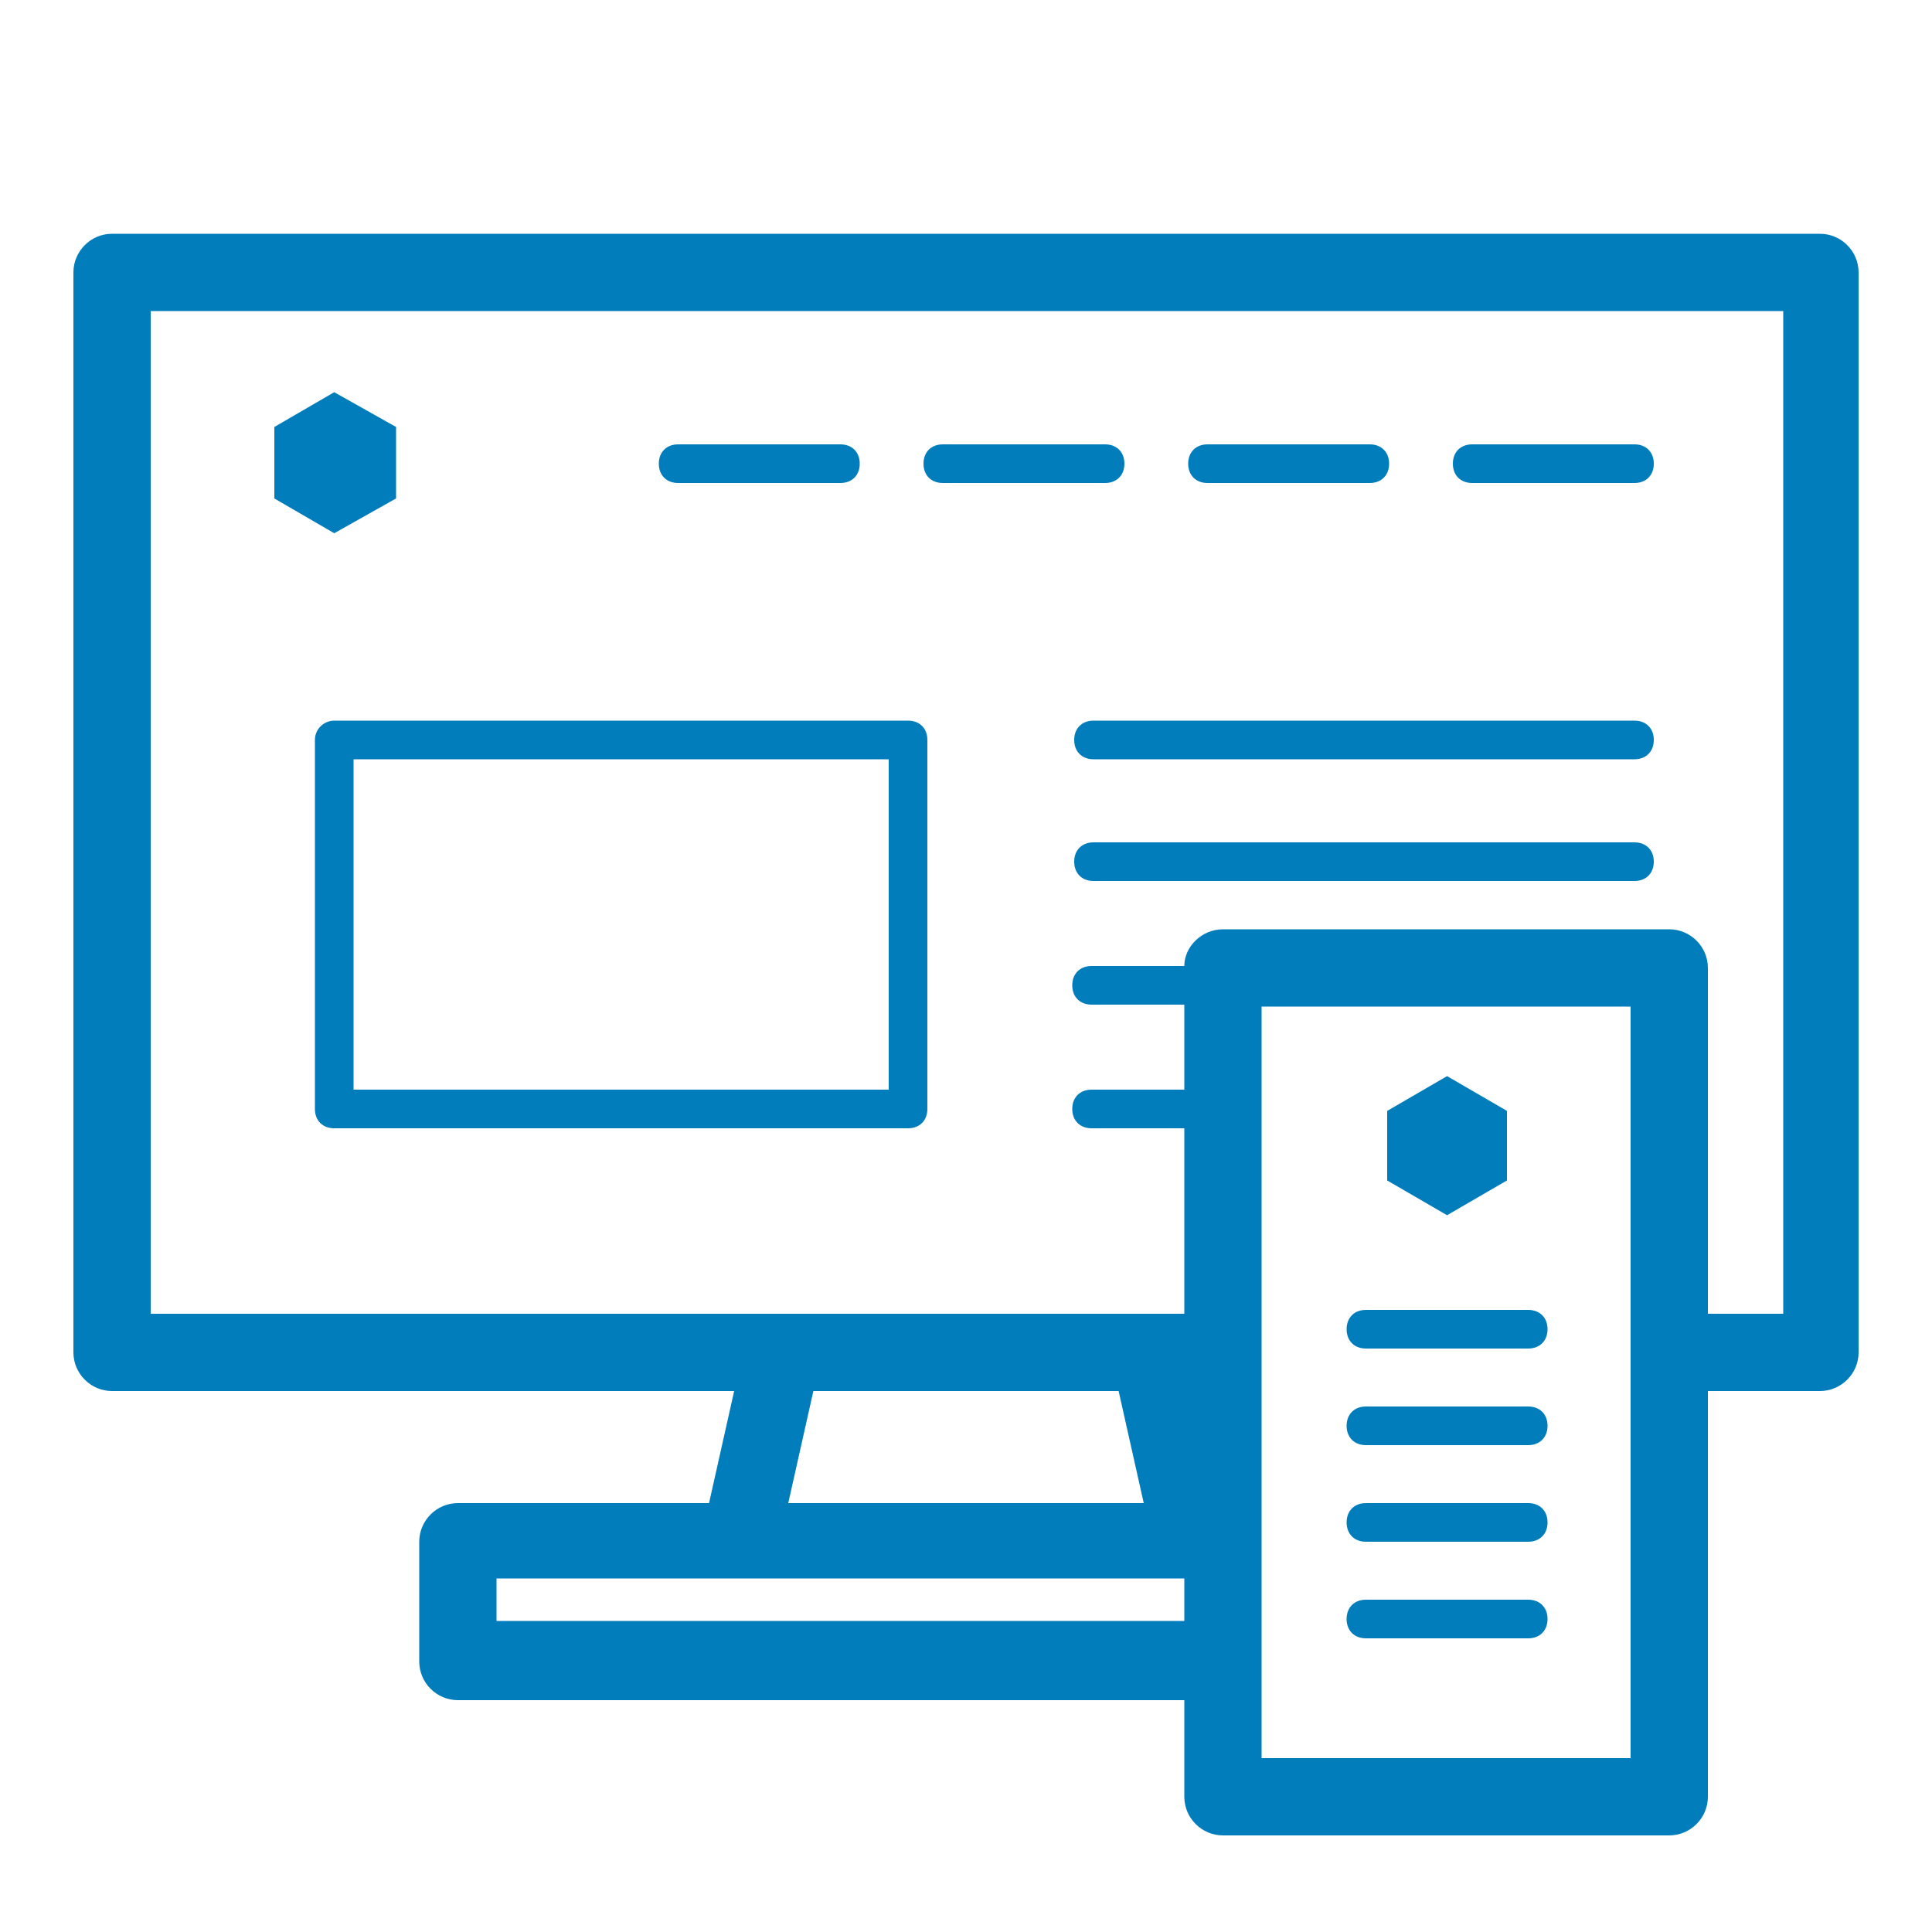 <svg width="100" height="100" viewBox="0 0 100 100" fill="none" xmlns="http://www.w3.org/2000/svg">
<path d="M70.7 69.8H79.1C79.7 69.8 80.1 69.4 80.1 68.8C80.1 68.2 79.7 67.8 79.1 67.8H70.7C70.1 67.8 69.7 68.2 69.7 68.8C69.7 69.4 70.1 69.8 70.7 69.8Z" fill="#007DBA"/>
<path d="M70.7 84.8H79.1C79.7 84.8 80.1 84.4 80.1 83.8C80.1 83.2 79.7 82.8 79.1 82.8H70.7C70.1 82.8 69.7 83.2 69.7 83.8C69.7 84.4 70.1 84.8 70.7 84.8Z" fill="#007DBA"/>
<path d="M70.7 74.8H79.1C79.7 74.8 80.1 74.4 80.1 73.8C80.1 73.2 79.7 72.8 79.1 72.8H70.7C70.1 72.8 69.7 73.2 69.7 73.8C69.7 74.4 70.1 74.8 70.7 74.8Z" fill="#007DBA"/>
<path d="M84.6 43.6H56.6C56 43.6 55.6 44 55.6 44.6C55.6 45.2 56 45.6 56.6 45.6H84.6C85.2 45.6 85.6 45.2 85.6 44.6C85.6 44 85.2 43.6 84.6 43.6Z" fill="#007DBA"/>
<path d="M70.7 79.8H79.1C79.7 79.8 80.1 79.4 80.1 78.8C80.1 78.2 79.7 77.8 79.1 77.8H70.7C70.1 77.8 69.7 78.2 69.7 78.8C69.7 79.4 70.1 79.8 70.7 79.8Z" fill="#007DBA"/>
<path d="M78 61.1V57.5L74.9 55.7L71.8 57.5V61.1L74.9 62.9L78 61.1Z" fill="#007DBA"/>
<path d="M35.1 25H43.5C44.1 25 44.5 24.6 44.5 24C44.5 23.4 44.1 23 43.5 23H35.1C34.5 23 34.1 23.4 34.1 24C34.1 24.6 34.5 25 35.1 25Z" fill="#007DBA"/>
<path d="M20.5 25.8V22.1L17.3 20.3L14.2 22.1V25.8L17.3 27.6L20.5 25.8Z" fill="#007DBA"/>
<path d="M94.2 12.1H5.8C4.7 12.1 3.8 13 3.8 14.1V70C3.8 71.1 4.7 72 5.8 72H38L36.7 77.8H23.7C22.6 77.8 21.7 78.7 21.7 79.8V86C21.7 87.1 22.6 88 23.7 88H61.3V93C61.3 94.1 62.2 95 63.3 95H86.4C87.5 95 88.4 94.1 88.4 93V72H94.2C95.3 72 96.2 71.1 96.2 70V14.1C96.2 13 95.3 12.1 94.2 12.1ZM61.3 83.9H25.7V81.7H38.2H61.3V83.9ZM40.8 77.8L42.1 72H57.9L59.2 77.8H40.8ZM84.5 91H65.3V52.1H84.4V91H84.5ZM92.2 68H88.4V50.1C88.4 49 87.5 48.1 86.4 48.1H63.3C62.2 48.1 61.3 49 61.3 50H56.5C55.9 50 55.5 50.4 55.5 51C55.5 51.6 55.9 52 56.5 52H61.3V56.4H56.5C55.9 56.4 55.5 56.8 55.5 57.4C55.5 58 55.9 58.4 56.5 58.4H61.3V68H59.5H40.5H7.8V16.1H92.3V68H92.2Z" fill="#007DBA"/>
<path d="M48.8 25H57.2C57.8 25 58.2 24.6 58.2 24C58.2 23.4 57.8 23 57.2 23H48.8C48.2 23 47.8 23.4 47.8 24C47.8 24.6 48.2 25 48.8 25Z" fill="#007DBA"/>
<path d="M84.6 37.3H56.6C56 37.3 55.6 37.7 55.6 38.3C55.6 38.9 56 39.3 56.6 39.3H84.6C85.2 39.3 85.6 38.9 85.6 38.3C85.6 37.7 85.2 37.3 84.6 37.3Z" fill="#007DBA"/>
<path d="M76.2 25H84.6C85.2 25 85.6 24.6 85.6 24C85.6 23.4 85.2 23 84.6 23H76.2C75.6 23 75.2 23.4 75.2 24C75.2 24.6 75.6 25 76.2 25Z" fill="#007DBA"/>
<path d="M62.5 25H70.9C71.5 25 71.9 24.6 71.9 24C71.9 23.4 71.5 23 70.9 23H62.5C61.9 23 61.5 23.4 61.5 24C61.5 24.6 61.9 25 62.5 25Z" fill="#007DBA"/>
<path d="M16.3 38.3V57.4C16.3 58 16.7 58.4 17.3 58.4H47C47.6 58.4 48 58 48 57.4V38.3C48 37.7 47.6 37.3 47 37.3H17.3C16.8 37.3 16.3 37.7 16.3 38.3ZM18.3 39.3H46V56.4H18.3V39.3Z" fill="#007DBA"/>
</svg>
